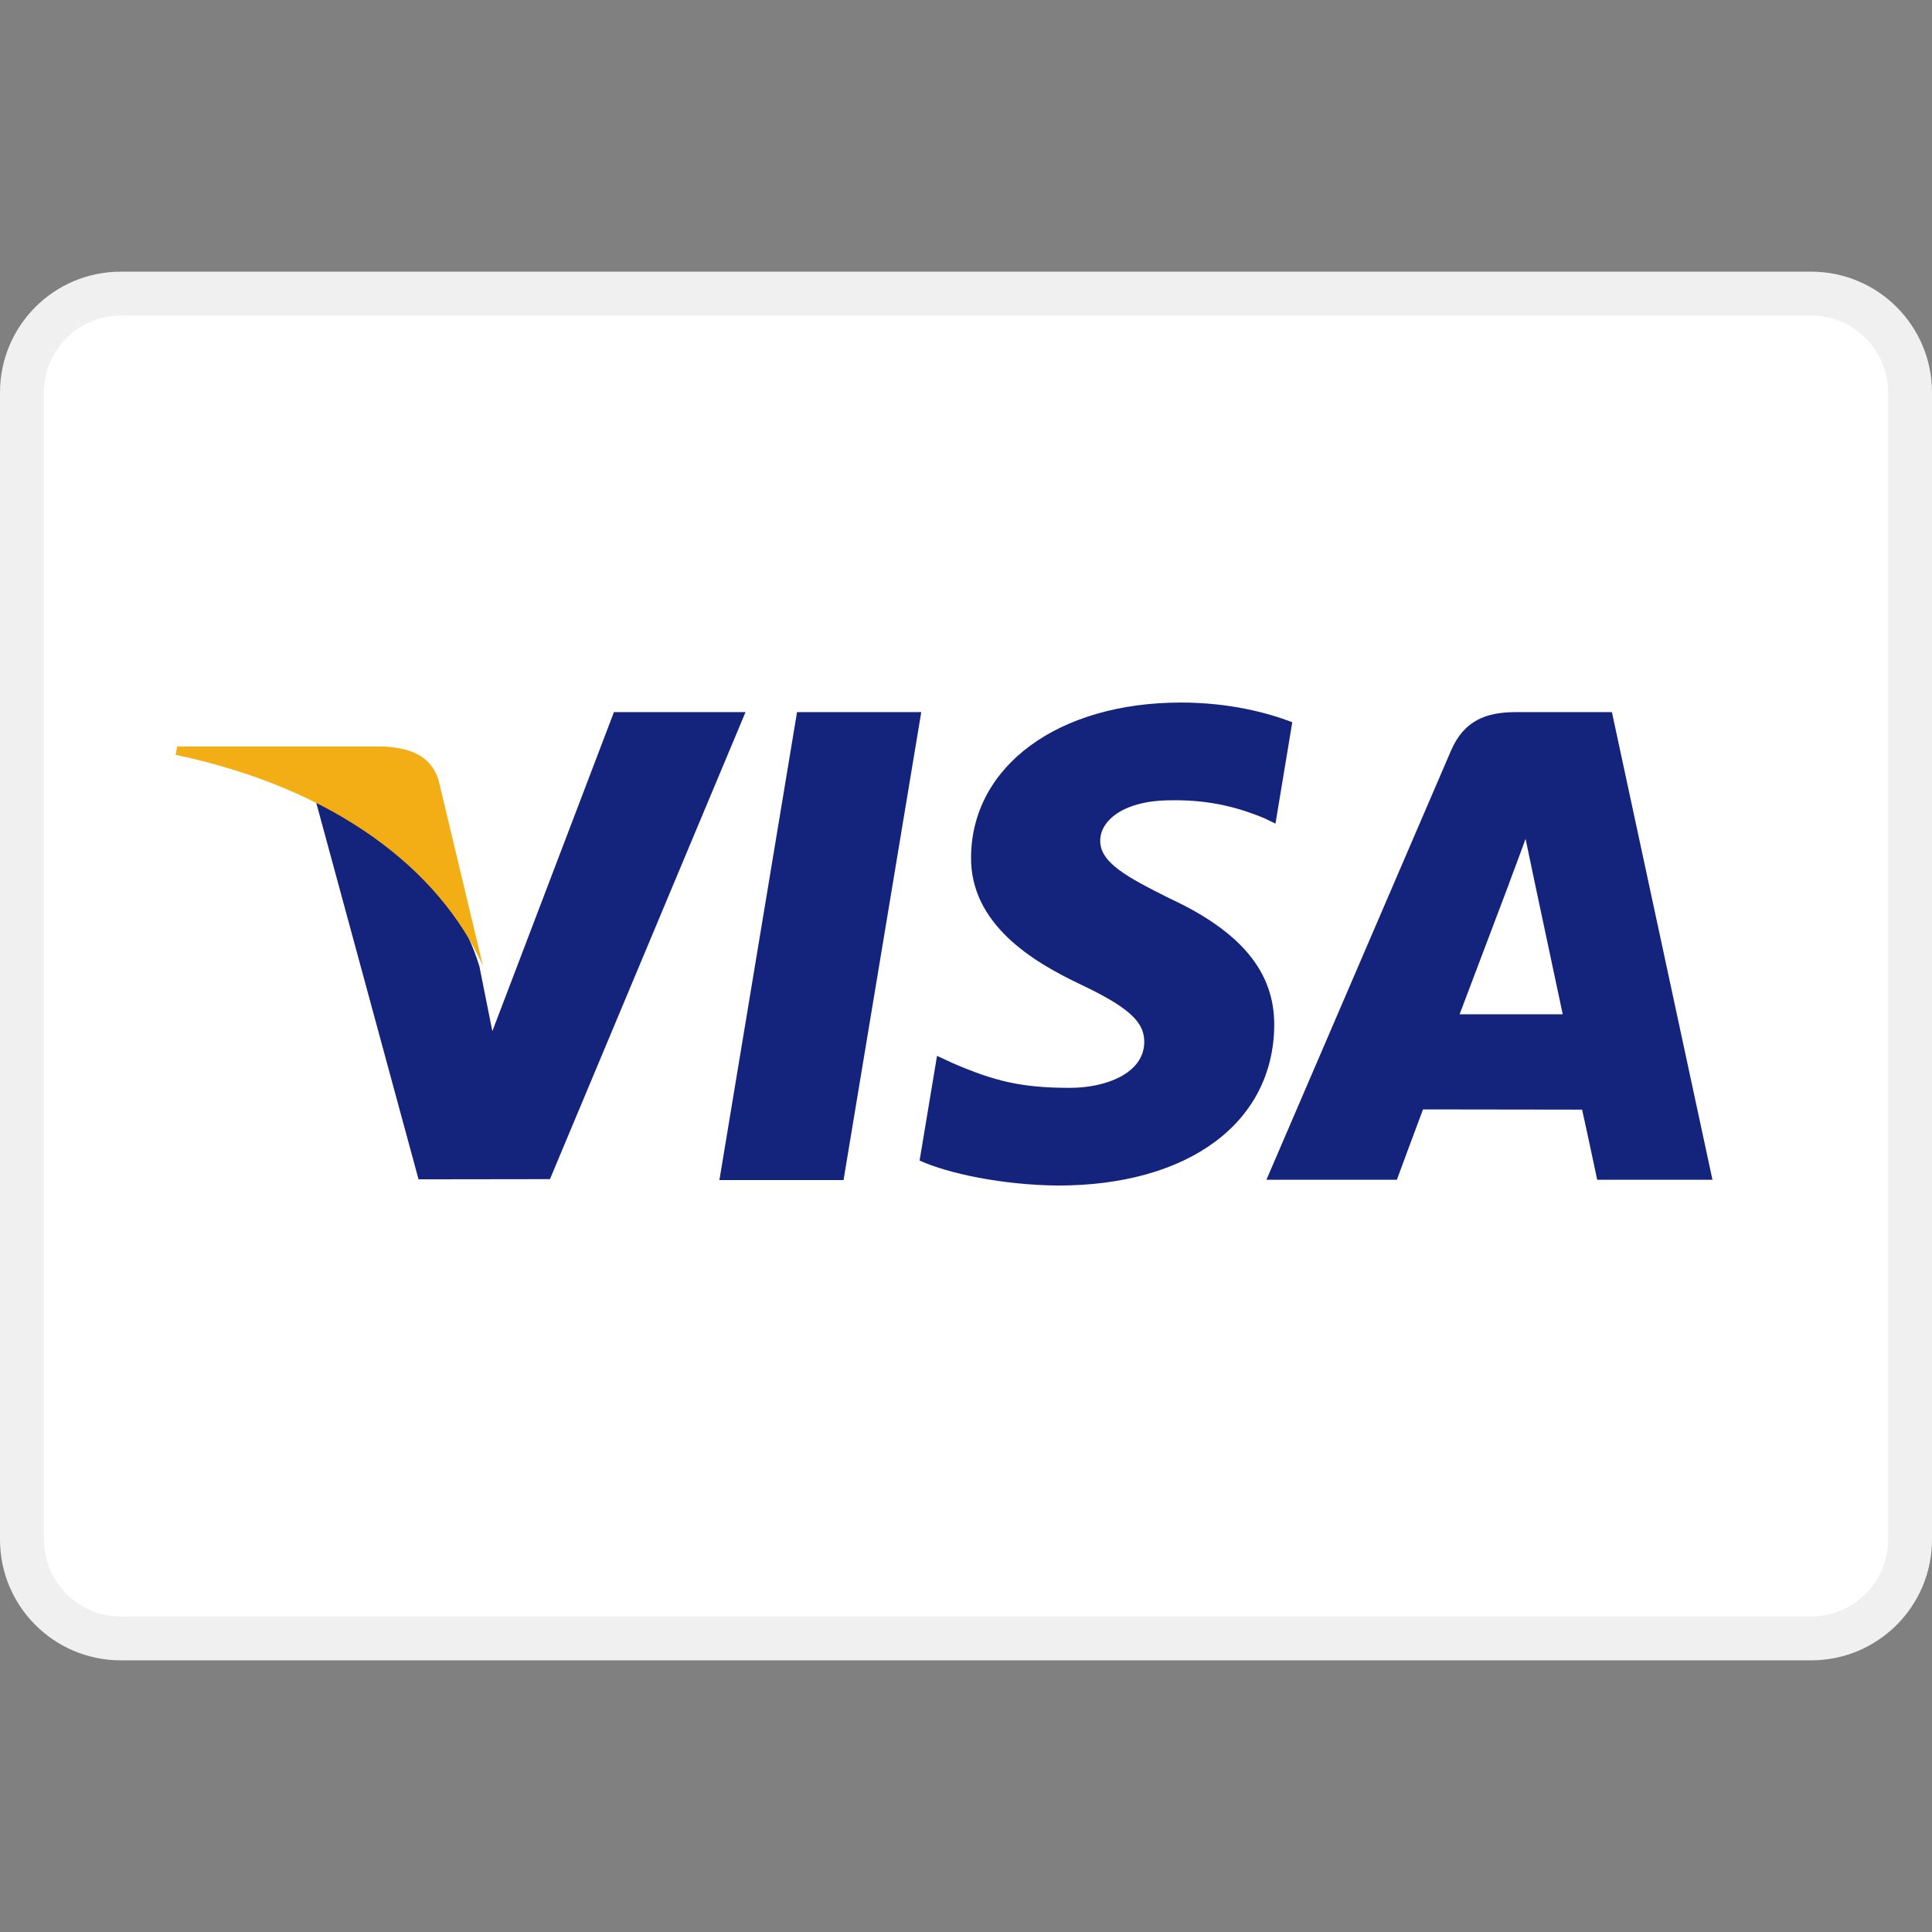 <svg xmlns="http://www.w3.org/2000/svg" width="44" height="44" viewBox="0 0 44 44" fill="none"><rect x="0" y="0" width="44" height="44" fill="#808080" stroke="none"/><path d="M2.75 6.687H41.25C42.492 6.687 43.5 7.694 43.5 8.938V35.063C43.5 36.305 42.492 37.313 41.25 37.313H2.75C1.507 37.313 0.5 36.305 0.5 35.063V8.938C0.5 7.694 1.508 6.687 2.75 6.687Z" fill="white" stroke="#F0F0F0"></path><path d="M16.384 26.875L18.152 16.218H20.981L19.211 26.875H16.384ZM29.431 16.448C28.871 16.232 27.992 16 26.896 16C24.101 16 22.132 17.445 22.115 19.517C22.099 21.048 23.52 21.902 24.593 22.412C25.695 22.934 26.065 23.267 26.06 23.734C26.053 24.448 25.18 24.775 24.367 24.775C23.235 24.775 22.633 24.613 21.704 24.215L21.34 24.046L20.943 26.431C21.604 26.729 22.825 26.987 24.094 27C27.067 27 28.998 25.571 29.02 23.359C29.03 22.147 28.277 21.224 26.645 20.464C25.656 19.971 25.05 19.642 25.057 19.143C25.057 18.7 25.569 18.226 26.677 18.226C27.602 18.211 28.272 18.418 28.794 18.634L29.048 18.757L29.431 16.448ZM36.71 16.218H34.525C33.847 16.218 33.341 16.407 33.043 17.101L28.842 26.868H31.813C31.813 26.868 32.298 25.555 32.408 25.266C32.733 25.266 35.618 25.271 36.031 25.271C36.116 25.644 36.375 26.868 36.375 26.868H39L36.71 16.218ZM33.242 23.099C33.476 22.485 34.369 20.12 34.369 20.12C34.353 20.148 34.602 19.503 34.744 19.103L34.936 20.022C34.936 20.022 35.477 22.565 35.59 23.099H33.242ZM13.982 16.218L11.213 23.485L10.918 22.008C10.402 20.305 8.796 18.461 7 17.538L9.532 26.858L12.525 26.854L16.979 16.218H13.982Z" fill="#14237C"></path><path d="M8.683 17H4.037L4 17.191C7.615 17.952 10.007 19.791 11 22L9.99 17.776C9.815 17.194 9.309 17.02 8.683 17Z" fill="#F2AE14"></path></svg>